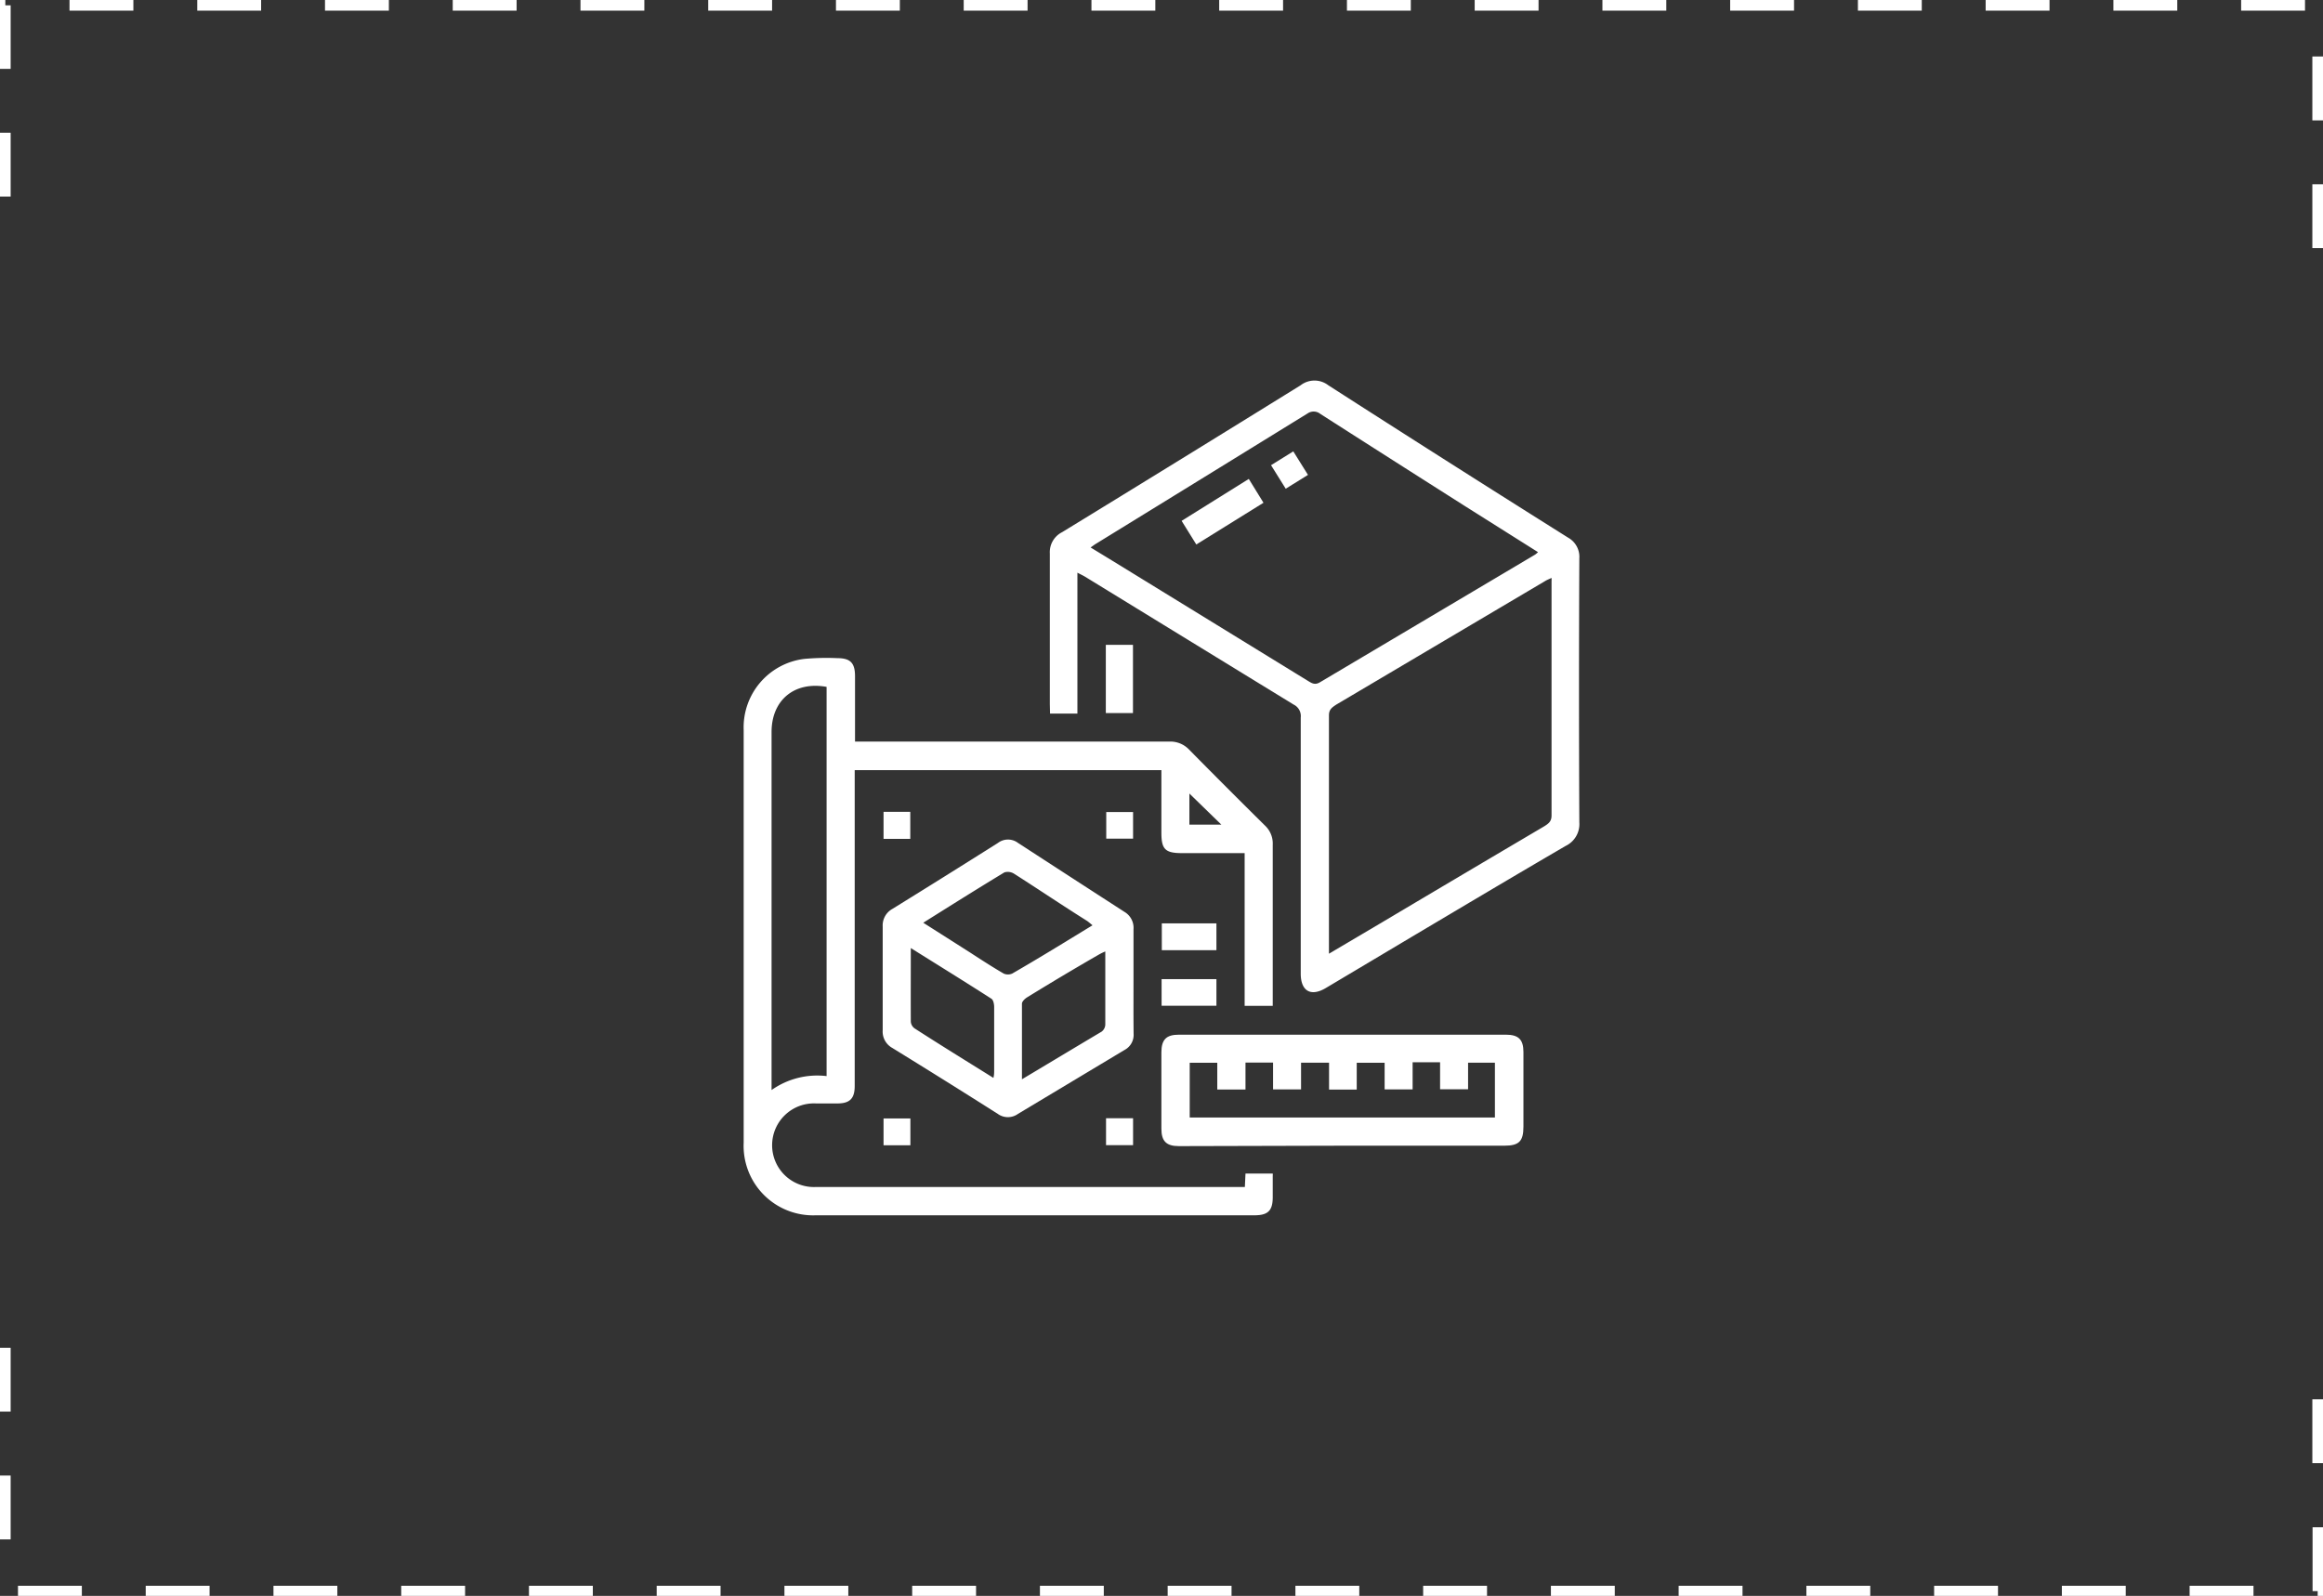 <svg xmlns="http://www.w3.org/2000/svg" viewBox="0 0 218.22 149.95"><rect x="0" y="0" width="218.22" height="149.95" fill="#333333" stroke="none"/><defs><style>.cls-1{fill:#fff;}</style></defs><g id="Vrstva_2" data-name="Vrstva 2"><g id="Vrstva_1-2" data-name="Vrstva 1"><path class="cls-1" d="M218.22,23.31h-1v-6h1ZM1,18.47H0v-6H1Zm217.22-7.16h-1v-6h1ZM1,6.47H0V0H.5V.5H1ZM216.53,1h-6V0h6Zm-12,0h-6V0h6Zm-12,0h-6V0h6Zm-12,0h-6V0h6Zm-12,0h-6V0h6Zm-12,0h-6V0h6Zm-12,0h-6V0h6Zm-12,0h-6V0h6Zm-12,0h-6V0h6Zm-12,0h-6V0h6Zm-12,0h-6V0h6Zm-12,0h-6V0h6Zm-12,0h-6V0h6Zm-12,0h-6V0h6Zm-12,0h-6V0h6Zm-12,0h-6V0h6Zm-12,0h-6V0h6Zm-12,0h-6V0h6Z"></path><path class="cls-1" d="M218.22,150h-.5l0-.5h-.48v-6h1Zm-6.53,0h-6v-1h6Zm-12,0h-6v-1h6Zm-12,0h-6v-1h6Zm-12,0h-6v-1h6Zm-12,0h-6v-1h6Zm-12,0h-6v-1h6Zm-12,0h-6v-1h6Zm-12,0h-6v-1h6Zm-12,0h-6v-1h6Zm-12,0h-6v-1h6Zm-12,0h-6v-1h6Zm-12,0h-6v-1h6Zm-12,0h-6v-1h6Zm-12,0h-6v-1h6Zm-12,0h-6v-1h6Zm-12,0h-6v-1h6Zm-12,0h-6v-1h6Zm-12,0h-6v-1h6ZM1,144.64H0v-6H1Zm217.22-7.16h-1v-6h1ZM1,132.64H0v-6H1Z"></path><path class="cls-1" d="M80.32,69.69c0-2.13,0-4.15,0-6.16,0-1.24-.44-1.69-1.66-1.69a22.89,22.89,0,0,0-3.1.07,6.48,6.48,0,0,0-5.7,6.68q0,15.59,0,31.17c0,2.54,0,5.07,0,7.61a6.53,6.53,0,0,0,6.77,6.82h41.2c1.29,0,1.73-.44,1.73-1.71,0-.65,0-1.3,0-2a1,1,0,0,0,0-.21H117l-.06,1.26H76.66a3.93,3.93,0,1,1,0-7.85h2c1.17,0,1.63-.46,1.63-1.64,0-5.75,0-11.5,0-17.26V72.36H109.1v5.89c0,1.55.36,1.91,1.94,1.91h5.88V94.51h2.64v-.74c0-4.8,0-9.6,0-14.4a2.31,2.31,0,0,0-.74-1.81q-3.58-3.54-7.11-7.12a2.43,2.43,0,0,0-1.89-.76H80.32Zm-7.84,32.73v-1q0-16.32,0-32.64c0-3,2.15-4.79,5.17-4.24v36.57A7.44,7.44,0,0,0,72.48,102.42Zm39.25-27.86,3,2.92h-3Z"></path><path class="cls-1" d="M98.64,67.05h2.57V53.81c.33.17.54.27.74.39q9.78,6,19.57,12a1.2,1.2,0,0,1,.67,1.22c0,7.86,0,15.71,0,23.57v.49c0,1.63.93,2.19,2.33,1.37L132.66,88c4.8-2.85,9.6-5.71,14.42-8.52a2.27,2.27,0,0,0,1.28-2.22q-.06-12.4,0-24.79a2.06,2.06,0,0,0-1.05-1.95Q136,43.41,124.78,36.2a2.13,2.13,0,0,0-2.6,0Q111,43.13,99.78,50a2.1,2.1,0,0,0-1.16,2c0,4.72,0,9.44,0,14.16Zm45.84-15.17a2.36,2.36,0,0,1-.27.23q-10.11,6-20.22,12c-.46.27-.74.1-1.1-.12L104.45,52.66l-2-1.22.41-.29q10-6.15,20-12.32a1,1,0,0,1,1.17.06q6.81,4.36,13.63,8.69ZM124.84,89.61c0-.23,0-.31,0-.4,0-7.33,0-14.66,0-22,0-.56.3-.74.68-1l19.67-11.64c.17-.1.36-.17.56-.27a2.63,2.63,0,0,1,0,.33q0,11,0,22c0,.55-.28.75-.67,1q-7.73,4.56-15.45,9.15Z"></path><path class="cls-1" d="M106.48,92.14c0-1.6,0-3.21,0-4.82a1.74,1.74,0,0,0-.85-1.64q-5-3.23-10-6.48a1.56,1.56,0,0,0-1.88,0q-4.94,3.12-9.9,6.19a1.77,1.77,0,0,0-.93,1.67c0,3.24,0,6.49,0,9.73a1.76,1.76,0,0,0,.91,1.68q5,3.08,9.9,6.19a1.62,1.62,0,0,0,1.9,0q5-3,10-6a1.61,1.61,0,0,0,.86-1.54C106.47,95.47,106.48,93.81,106.48,92.14ZM86.73,86.7c2.63-1.65,5.11-3.21,7.62-4.73a1.11,1.11,0,0,1,.92.13c2.29,1.46,4.57,3,6.85,4.43.16.11.31.25.51.41-2.56,1.56-5,3.07-7.55,4.54a1,1,0,0,1-.79,0c-1.08-.63-2.13-1.31-3.19-2ZM96,101.41c0-2.47,0-4.79,0-7.1,0-.21.29-.49.52-.62,2.22-1.37,4.47-2.71,6.71-4a4.84,4.84,0,0,1,.6-.29c0,2.36,0,4.62,0,6.88a.87.87,0,0,1-.34.65C101.07,98.37,98.63,99.84,96,101.41ZM85.56,89.08c2.62,1.64,5.11,3.18,7.57,4.76.18.11.26.5.26.77,0,2,0,4,0,6,0,.2,0,.39-.07.67-2.53-1.58-5-3.1-7.4-4.65a.86.86,0,0,1-.36-.63C85.55,93.78,85.56,91.52,85.56,89.08Z"></path><path class="cls-1" d="M126.19,107.65h15.12c1.39,0,1.8-.41,1.8-1.8v-7c0-1.17-.46-1.63-1.64-1.63H110.73c-1.17,0-1.62.46-1.63,1.64,0,2.4,0,4.8,0,7.2,0,1.17.47,1.63,1.64,1.63Zm9.09-7.84v2.54h2.63v-2.5h2.52V105H111.76V99.86h2.59v2.51H117V99.84h2.59v2.52h2.63V99.85h2.63v2.53h2.6V99.86h2.62v2.5h2.63V99.81Z"></path><path class="cls-1" d="M103.88,60.59V67h2.55V60.59Z"></path><path class="cls-1" d="M109.12,92V94.5h5.15V92Z"></path><path class="cls-1" d="M109.14,86.76v2.52h5.13V86.76Z"></path><path class="cls-1" d="M85.52,107.61v-2.52H83v2.52Z"></path><path class="cls-1" d="M103.9,105.07v2.53h2.54v-2.53Z"></path><path class="cls-1" d="M83,78.82h2.51V76.28H83Z"></path><path class="cls-1" d="M106.44,78.8V76.3h-2.52v2.5Z"></path><path class="cls-1" d="M118.69,47.24,117.31,45,111,48.94l1.38,2.22Z"></path><path class="cls-1" d="M119.4,43.71l1.38,2.21,2.09-1.3-1.38-2.21Z"></path></g></g></svg>